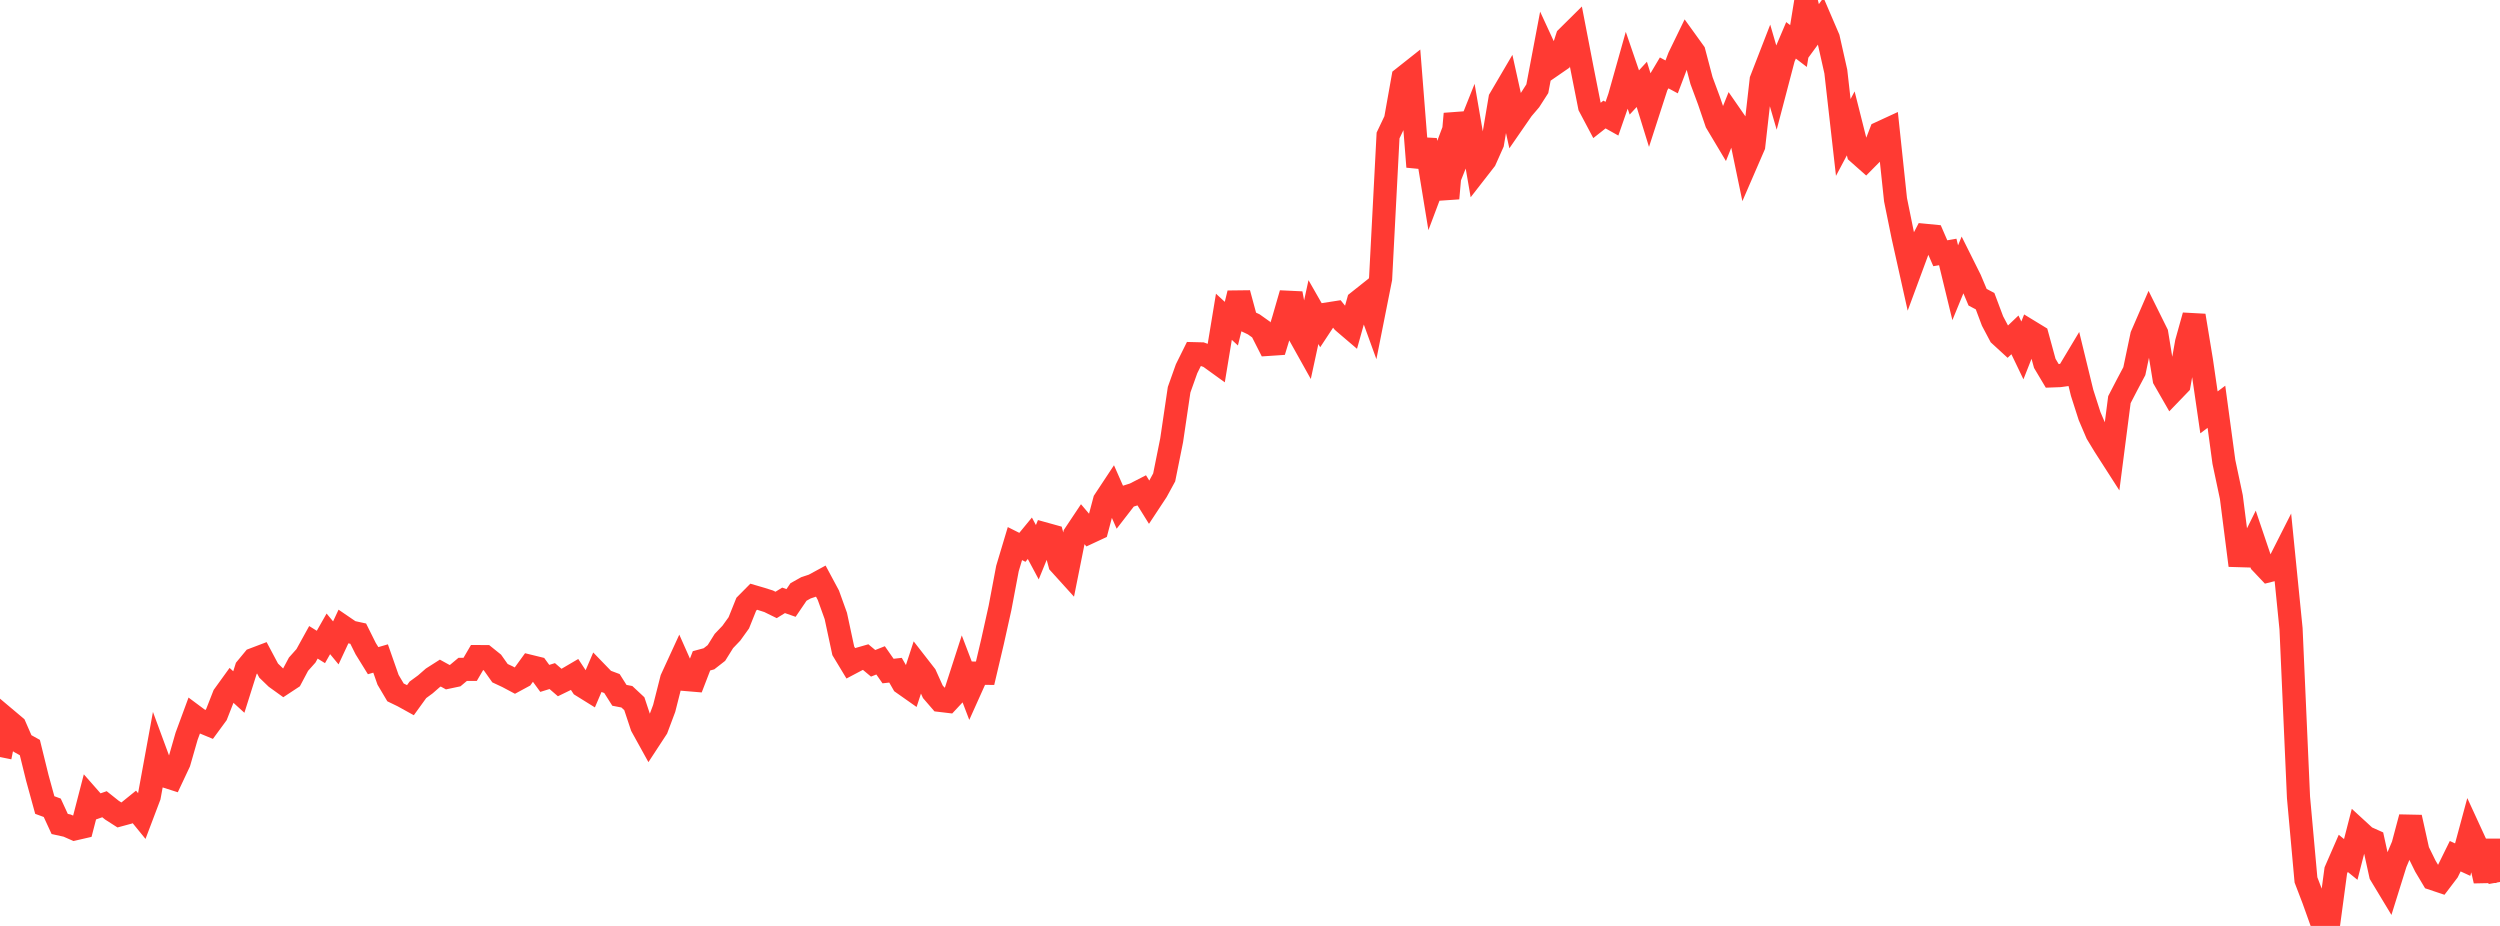 <?xml version="1.0" standalone="no"?>
<!DOCTYPE svg PUBLIC "-//W3C//DTD SVG 1.1//EN" "http://www.w3.org/Graphics/SVG/1.1/DTD/svg11.dtd">

<svg width="135" height="50" viewBox="0 0 135 50" preserveAspectRatio="none" 
  xmlns="http://www.w3.org/2000/svg"
  xmlns:xlink="http://www.w3.org/1999/xlink">


<polyline points="0.0, 40.88 0.403, 38.883 0.806, 39.222 1.209, 40.144 1.612, 40.368 2.015, 42.004 2.418, 43.472 2.821, 43.62 3.224, 44.494 3.627, 44.583 4.03, 44.76 4.433, 44.667 4.836, 43.111 5.239, 43.569 5.642, 43.428 6.045, 43.749 6.448, 44.007 6.851, 43.898 7.254, 43.572 7.657, 44.067 8.06, 43.003 8.463, 40.8 8.866, 41.891 9.269, 42.02 9.672, 41.164 10.075, 39.76 10.478, 38.668 10.881, 38.968 11.284, 39.135 11.687, 38.586 12.09, 37.559 12.493, 37.001 12.896, 37.369 13.299, 36.093 13.701, 35.607 14.104, 35.454 14.507, 36.212 14.91, 36.601 15.313, 36.891 15.716, 36.626 16.119, 35.867 16.522, 35.415 16.925, 34.685 17.328, 34.936 17.731, 34.228 18.134, 34.716 18.537, 33.853 18.94, 34.128 19.343, 34.216 19.746, 35.025 20.149, 35.676 20.552, 35.559 20.955, 36.709 21.358, 37.39 21.761, 37.585 22.164, 37.808 22.567, 37.251 22.97, 36.955 23.373, 36.603 23.776, 36.346 24.179, 36.568 24.582, 36.483 24.985, 36.146 25.388, 36.146 25.791, 35.456 26.194, 35.458 26.597, 35.782 27.0, 36.352 27.403, 36.541 27.806, 36.755 28.209, 36.537 28.612, 35.981 29.015, 36.08 29.418, 36.633 29.821, 36.508 30.224, 36.856 30.627, 36.66 31.03, 36.424 31.433, 37.035 31.836, 37.285 32.239, 36.344 32.642, 36.76 33.045, 36.911 33.448, 37.547 33.851, 37.625 34.254, 38.001 34.657, 39.216 35.06, 39.945 35.463, 39.329 35.866, 38.254 36.269, 36.664 36.672, 35.788 37.075, 36.696 37.478, 36.73 37.881, 35.684 38.284, 35.575 38.687, 35.261 39.09, 34.615 39.493, 34.193 39.896, 33.632 40.299, 32.629 40.701, 32.223 41.104, 32.341 41.507, 32.469 41.91, 32.667 42.313, 32.419 42.716, 32.56 43.119, 31.967 43.522, 31.741 43.925, 31.608 44.328, 31.389 44.731, 32.141 45.134, 33.261 45.537, 35.144 45.94, 35.812 46.343, 35.599 46.746, 35.483 47.149, 35.819 47.552, 35.659 47.955, 36.237 48.358, 36.191 48.761, 36.895 49.164, 37.179 49.567, 35.945 49.97, 36.463 50.373, 37.355 50.776, 37.822 51.179, 37.87 51.582, 37.438 51.985, 36.191 52.388, 37.246 52.791, 36.35 53.194, 36.356 53.597, 34.646 54.0, 32.831 54.403, 30.698 54.806, 29.354 55.209, 29.556 55.612, 29.066 56.015, 29.82 56.418, 28.834 56.821, 28.946 57.224, 30.437 57.627, 30.882 58.03, 28.87 58.433, 28.265 58.836, 28.74 59.239, 28.552 59.642, 27.034 60.045, 26.424 60.448, 27.338 60.851, 26.817 61.254, 26.69 61.657, 26.483 62.06, 27.13 62.463, 26.519 62.866, 25.78 63.269, 23.774 63.672, 21.046 64.075, 19.912 64.478, 19.1 64.881, 19.11 65.284, 19.258 65.687, 19.549 66.09, 17.106 66.493, 17.478 66.896, 15.835 67.299, 17.324 67.701, 17.514 68.104, 17.8 68.507, 18.595 68.91, 18.568 69.313, 17.245 69.716, 15.848 70.119, 17.994 70.522, 18.716 70.925, 16.853 71.328, 17.558 71.731, 16.947 72.134, 16.884 72.537, 17.382 72.94, 17.726 73.343, 16.288 73.746, 15.968 74.149, 17.078 74.552, 15.049 74.955, 7.317 75.358, 6.469 75.761, 4.211 76.164, 3.892 76.567, 9.007 76.97, 7.555 77.373, 10.018 77.776, 8.947 78.179, 10.711 78.582, 6.146 78.985, 7.823 79.388, 6.814 79.791, 9.152 80.194, 8.634 80.597, 7.731 81.0, 5.339 81.403, 4.652 81.806, 6.474 82.209, 5.891 82.612, 5.419 83.015, 4.791 83.418, 2.663 83.821, 3.536 84.224, 3.258 84.627, 2.018 85.03, 1.619 85.433, 3.707 85.836, 5.742 86.239, 6.502 86.642, 6.184 87.045, 6.41 87.448, 5.25 87.851, 3.818 88.254, 4.993 88.657, 4.556 89.06, 5.86 89.463, 4.614 89.866, 3.936 90.269, 4.153 90.672, 3.09 91.075, 2.261 91.478, 2.82 91.881, 4.35 92.284, 5.435 92.687, 6.616 93.09, 7.291 93.493, 6.285 93.896, 6.867 94.299, 8.805 94.701, 7.877 95.104, 4.316 95.507, 3.277 95.91, 4.661 96.313, 3.125 96.716, 2.178 97.119, 2.486 97.522, 0.0 97.925, 1.682 98.328, 1.131 98.731, 2.069 99.134, 3.864 99.537, 7.422 99.94, 6.663 100.343, 8.262 100.746, 8.619 101.149, 8.212 101.552, 7.167 101.955, 6.981 102.358, 10.784 102.761, 12.764 103.164, 14.572 103.567, 13.482 103.97, 12.709 104.373, 12.748 104.776, 13.676 105.179, 13.606 105.582, 15.268 105.985, 14.286 106.388, 15.094 106.791, 16.051 107.194, 16.263 107.597, 17.335 108.0, 18.097 108.403, 18.467 108.806, 18.083 109.209, 18.922 109.612, 17.9 110.015, 18.146 110.418, 19.621 110.821, 20.297 111.224, 20.282 111.627, 20.226 112.03, 19.554 112.433, 21.208 112.836, 22.466 113.239, 23.409 113.642, 24.073 114.045, 24.701 114.448, 21.581 114.851, 20.803 115.254, 20.043 115.657, 18.121 116.06, 17.191 116.463, 18.004 116.866, 20.475 117.269, 21.178 117.672, 20.76 118.075, 18.487 118.478, 17.043 118.881, 19.491 119.284, 22.268 119.687, 21.966 120.09, 24.943 120.493, 26.843 120.896, 30.003 121.299, 30.015 121.701, 29.203 122.104, 30.395 122.507, 30.821 122.91, 30.719 123.313, 29.923 123.716, 33.952 124.119, 43.058 124.522, 47.514 124.925, 48.566 125.328, 49.693 125.731, 50.0 126.134, 47.005 126.537, 46.082 126.94, 46.41 127.343, 44.842 127.746, 45.212 128.149, 45.392 128.552, 47.226 128.955, 47.894 129.358, 46.603 129.761, 45.649 130.164, 44.136 130.567, 45.953 130.97, 46.772 131.373, 47.448 131.776, 47.583 132.179, 47.053 132.582, 46.235 132.985, 46.42 133.388, 44.925 133.791, 45.8 134.194, 47.566 134.597, 45.397 135.0, 47.627" fill="none" stroke="#ff3a33" stroke-width="1.25"/>

</svg>